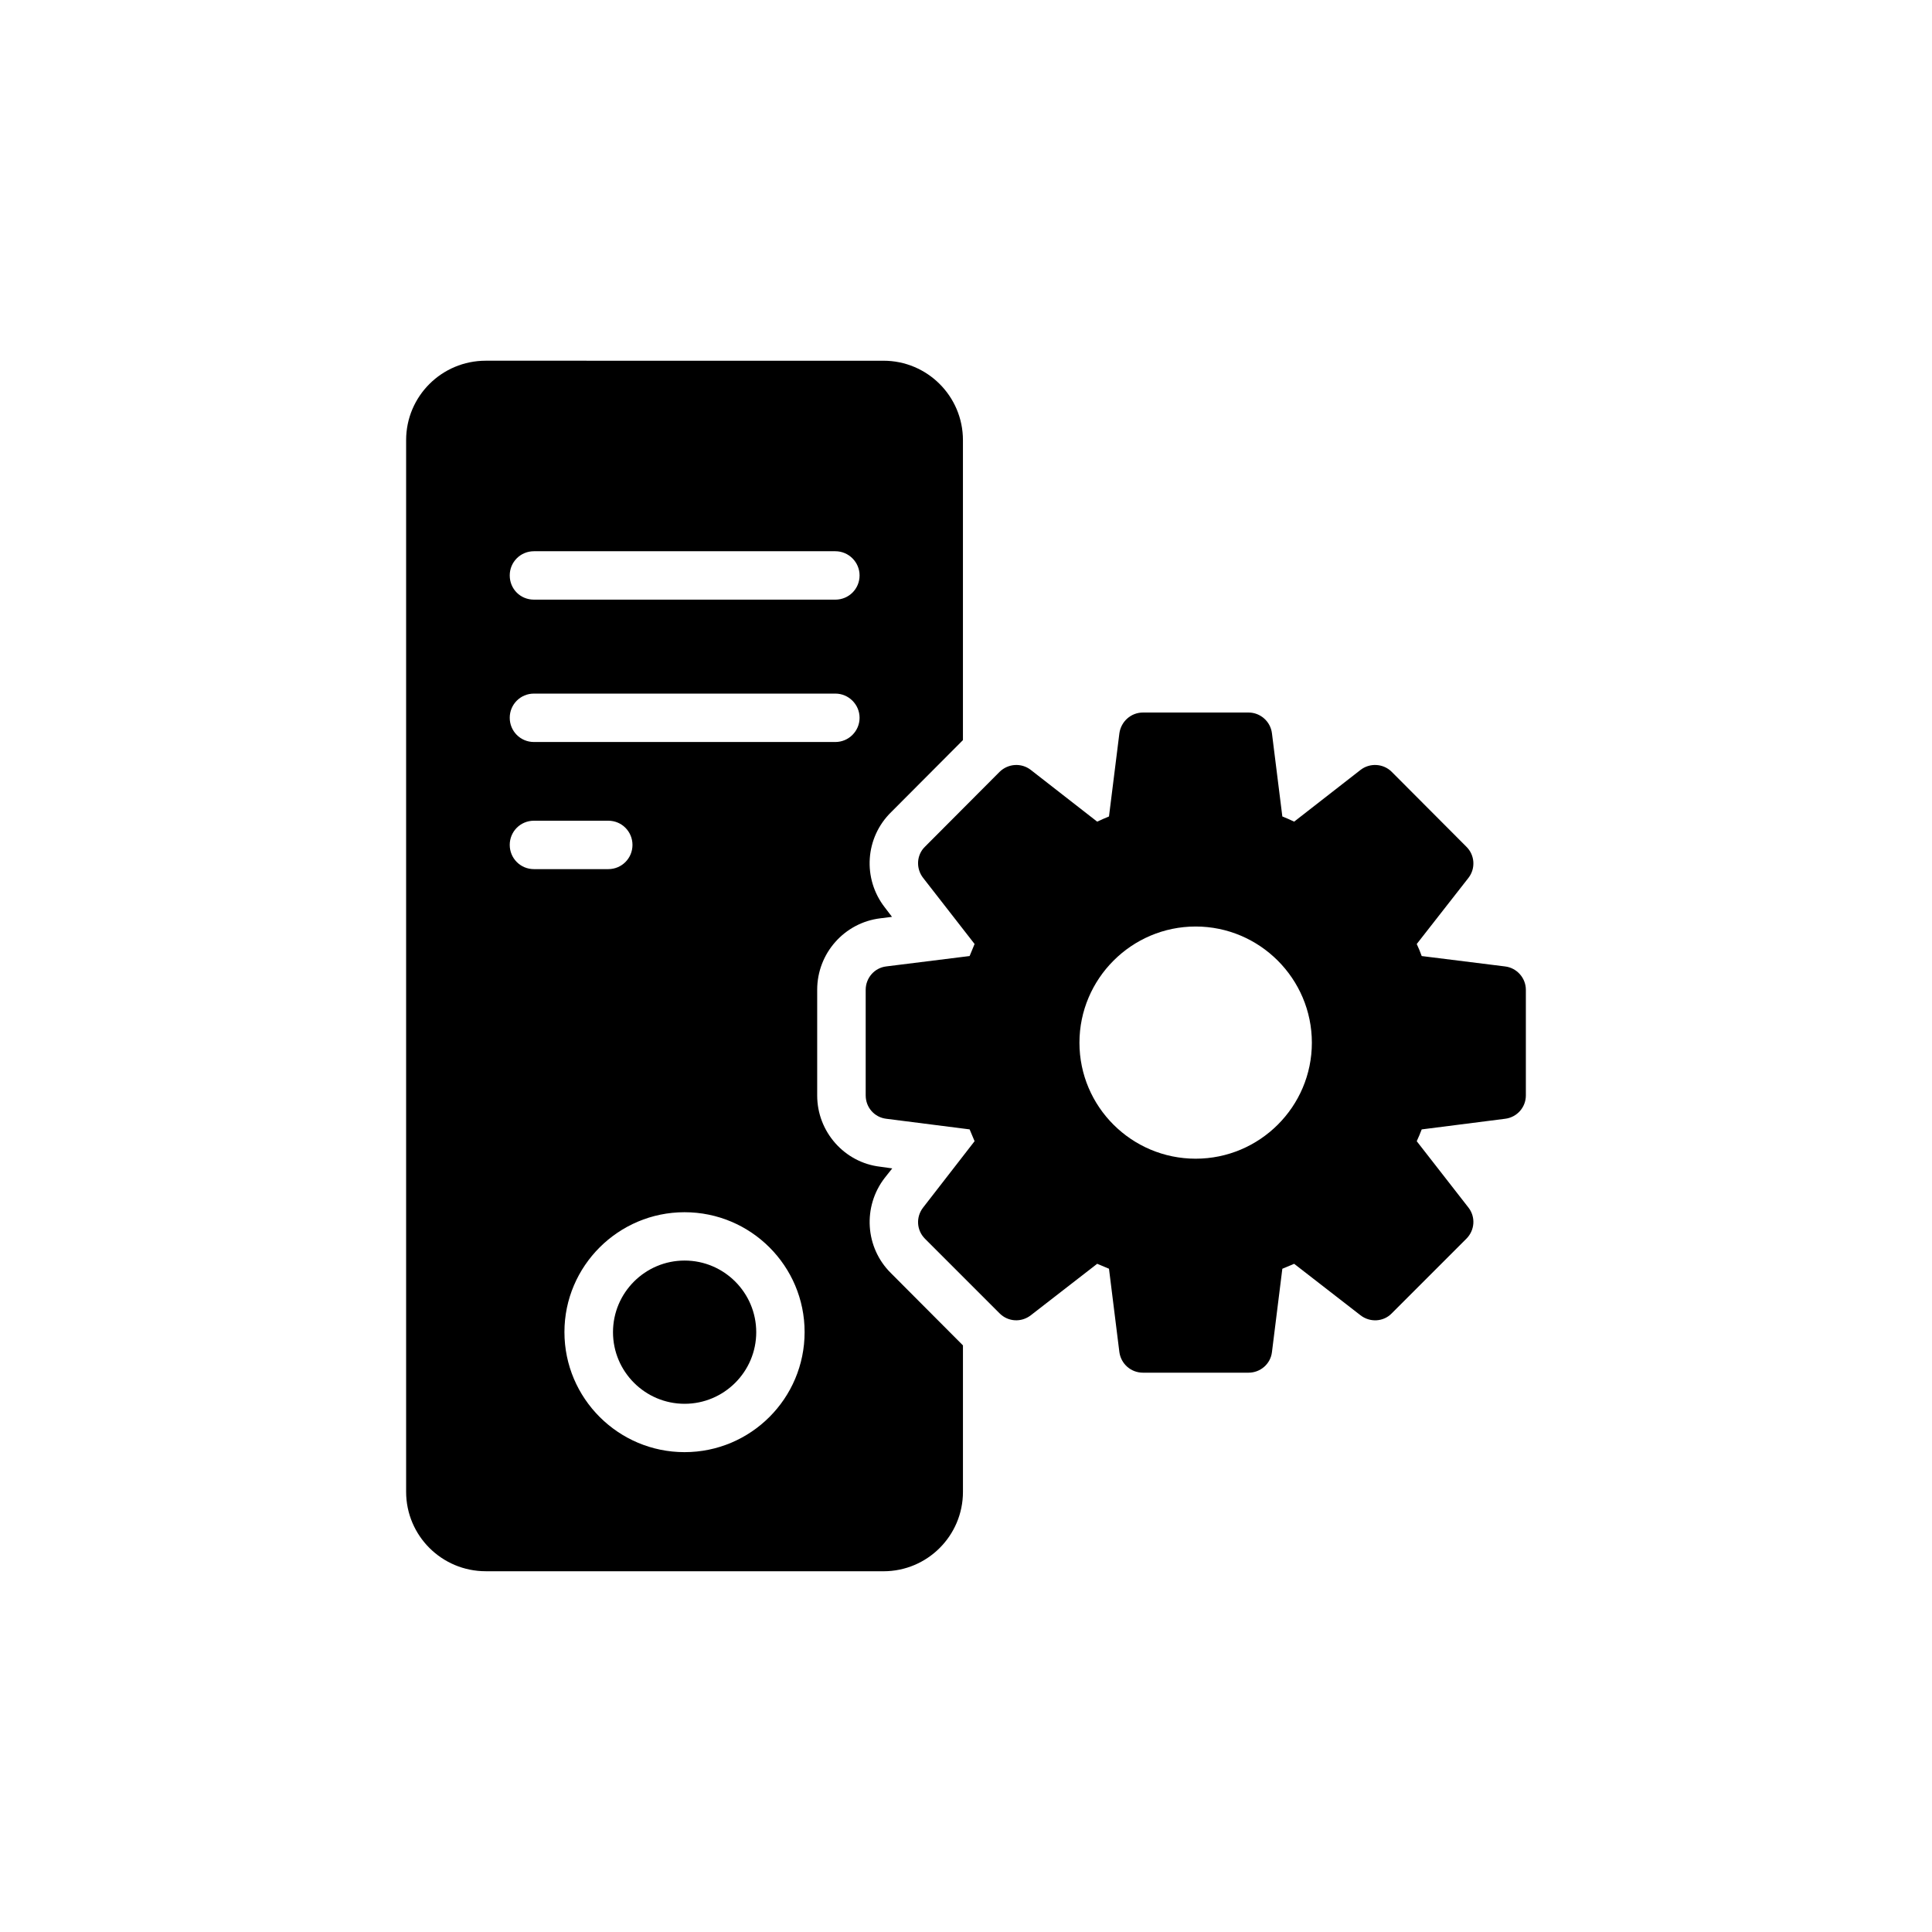 <?xml version="1.0" encoding="UTF-8"?>
<!-- Uploaded to: SVG Repo, www.svgrepo.com, Generator: SVG Repo Mixer Tools -->
<svg fill="#000000" width="800px" height="800px" version="1.1" viewBox="144 144 512 512" xmlns="http://www.w3.org/2000/svg">
 <g>
  <path d="m272.73 560.4h105.42c11.613 0 21.043-9.43 21.043-21.043v-38.816l-19.121-19.184c-6.801-6.738-7.508-17.578-1.605-25.215l1.988-2.504-3.207-0.449c-9.434-1.09-16.684-9.238-16.684-18.863v-28.039c0-9.625 7.188-17.773 16.746-18.926l3.078-0.387-1.859-2.438c-6.031-7.699-5.262-18.605 1.668-25.344l18.992-19.055v-79.496c0-11.613-9.43-21.043-21.043-21.043l-105.41-0.004c-11.676 0-21.109 9.43-21.109 21.043v278.71c0 11.613 9.434 21.047 21.109 21.047zm52.676-31.566c-17.516 0-31.824-14.242-31.824-31.824 0-17.516 14.309-31.758 31.824-31.758 17.582 0 31.824 14.242 31.824 31.758 0 17.578-14.242 31.824-31.824 31.824zm-39.906-238.75h79.879c3.527 0 6.418 2.887 6.418 6.414 0 3.594-2.887 6.414-6.418 6.414h-79.879c-3.594 0-6.414-2.824-6.414-6.414-0.004-3.527 2.82-6.414 6.414-6.414zm0 37.727h79.879c3.527 0 6.418 2.887 6.418 6.414 0 3.527-2.887 6.414-6.418 6.414h-79.879c-3.594 0-6.414-2.887-6.414-6.414-0.004-3.527 2.82-6.414 6.414-6.414zm0 33.688h19.699c3.594 0 6.414 2.887 6.414 6.414 0 3.527-2.824 6.414-6.414 6.414h-19.699c-3.594 0-6.414-2.887-6.414-6.414-0.004-3.527 2.82-6.414 6.414-6.414z"/>
  <path d="m325.43 478.06c-10.469 0-18.98 8.516-18.98 18.98 0 10.469 8.516 18.98 18.98 18.98s18.98-8.516 18.98-18.98c-0.004-10.465-8.52-18.98-18.98-18.98z"/>
  <path d="m388.63 376.64 13.645 17.527c-0.438 1.066-0.875 2.129-1.316 3.191l-22.098 2.754c-3.129 0.375-5.445 3.066-5.445 6.195v27.98c0 3.191 2.316 5.82 5.445 6.195l22.098 2.816c0.438 1 0.875 2.066 1.316 3.129l-13.645 17.59c-1.941 2.504-1.754 6.008 0.5 8.262l19.781 19.781c2.254 2.254 5.758 2.441 8.262 0.5l17.59-13.645c1.062 0.438 2.066 0.875 3.129 1.312l2.754 22.102c0.438 3.129 3.066 5.445 6.258 5.445h27.98c3.129 0 5.82-2.316 6.195-5.445l2.754-22.098c1.062-0.438 2.129-0.875 3.129-1.312l17.59 13.645c2.504 1.941 6.07 1.754 8.262-0.5l19.781-19.781c2.254-2.254 2.504-5.758 0.562-8.262l-13.707-17.59c0.5-1.062 0.938-2.129 1.316-3.129l22.094-2.816c3.129-0.375 5.508-3.004 5.508-6.195v-27.98c0-3.129-2.379-5.82-5.508-6.195l-22.094-2.754c-0.375-1.062-0.812-2.129-1.316-3.191l13.707-17.527c1.941-2.504 1.691-6.07-0.562-8.262l-19.781-19.844c-2.191-2.191-5.758-2.441-8.262-0.5l-17.59 13.707c-1-0.5-2.066-0.938-3.129-1.375l-2.754-22.035c-0.375-3.129-3.066-5.508-6.195-5.508h-27.98c-3.191 0-5.82 2.379-6.258 5.508l-2.754 22.035c-1.066 0.438-2.066 0.875-3.129 1.375l-17.59-13.707c-2.504-1.941-6.008-1.691-8.262 0.5l-19.781 19.844c-2.254 2.188-2.441 5.758-0.5 8.258zm72.23 12.895c16.965 0 30.797 13.832 30.797 30.797 0 16.961-13.832 30.734-30.797 30.734-16.961 0-30.797-13.77-30.797-30.734 0.004-16.961 13.836-30.797 30.797-30.797z"/>
 </g>
</svg>